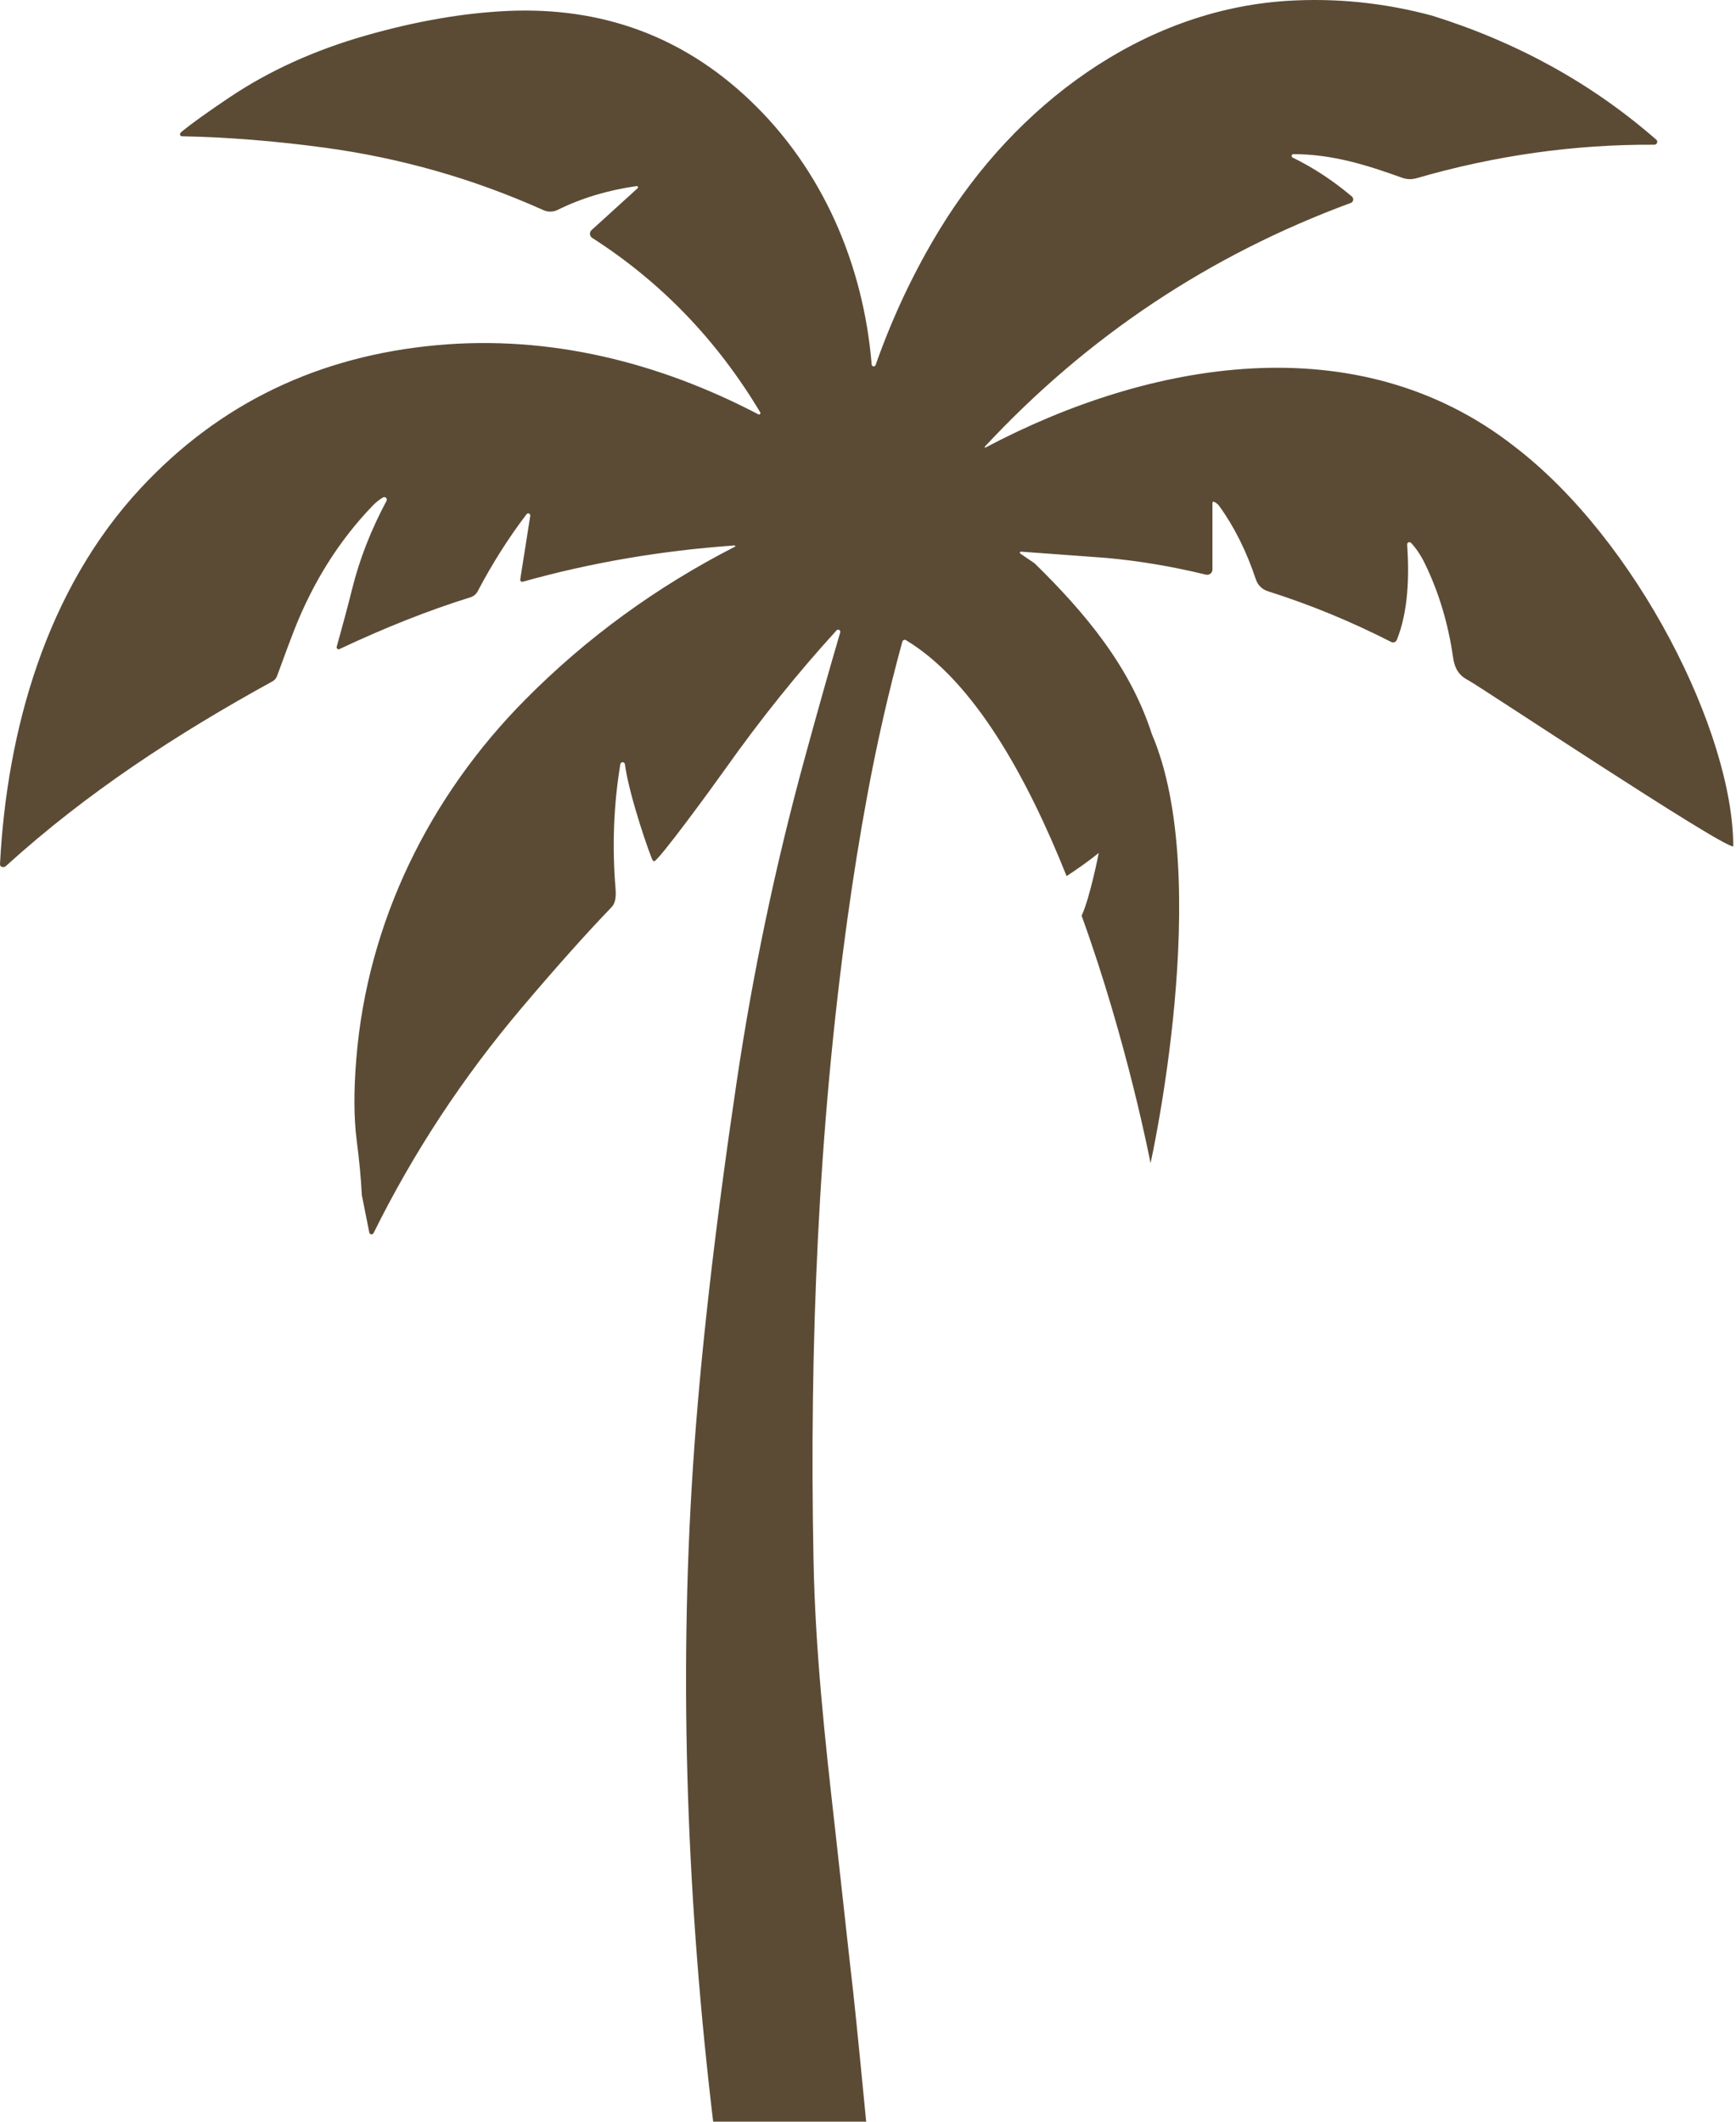 <svg width="360" height="440" viewBox="0 0 360 440" fill="none" xmlns="http://www.w3.org/2000/svg">
<path d="M313.822 92.411C281.352 67.181 238.361 74.831 204.391 92.801C204.341 92.841 204.261 92.831 204.221 92.781C204.182 92.731 204.191 92.651 204.242 92.611C225.531 69.731 250.831 52.891 280.121 42.081C280.251 42.031 280.362 41.961 280.441 41.861C280.711 41.541 280.672 41.041 280.352 40.761C276.441 37.451 272.341 34.761 268.061 32.681C267.931 32.621 267.852 32.481 267.852 32.341C267.852 32.131 268.022 31.961 268.232 31.961C276.272 31.991 283.281 34.161 290.811 36.881C291.741 37.211 292.751 37.241 293.711 36.971C310.021 32.241 326.471 29.921 343.061 30.011C343.232 30.011 343.402 29.941 343.512 29.811C343.732 29.561 343.711 29.181 343.461 28.961C330.151 17.331 314.641 8.751 296.931 3.231C286.971 0.561 276.962 -0.449 266.892 0.181C236.682 2.101 210.531 21.941 194.941 47.451C189.572 56.241 185.111 65.661 181.572 75.711C181.512 75.861 181.382 75.961 181.221 75.981C180.992 76.001 180.781 75.831 180.761 75.601C179.071 54.931 170.602 35.031 155.322 20.611C141.452 7.511 124.782 1.401 105.302 2.271C96.132 2.681 86.322 4.381 75.871 7.361C65.261 10.391 55.852 14.661 47.642 20.161C43.092 23.211 39.791 25.581 37.742 27.251C37.511 27.441 37.371 27.621 37.331 27.801C37.331 27.821 37.331 27.841 37.331 27.871C37.331 28.081 37.492 28.261 37.712 28.261C47.261 28.451 57.142 29.241 67.371 30.631C83.091 32.761 98.201 37.071 112.692 43.581C113.632 44.001 114.712 43.991 115.632 43.531C120.602 41.081 126.061 39.431 132.031 38.591C132.111 38.591 132.191 38.611 132.242 38.671C132.331 38.771 132.331 38.931 132.242 39.021L122.672 47.721C122.612 47.781 122.552 47.851 122.502 47.921C122.192 48.391 122.332 49.021 122.802 49.331C137.092 58.491 148.712 70.561 157.661 85.531C157.701 85.611 157.712 85.711 157.661 85.791C157.591 85.931 157.421 86.001 157.271 85.931C136.671 75.151 114.022 69.451 90.621 71.581C65.951 73.831 45.481 83.711 29.192 101.221C9.552 122.321 1.442 151.481 0.002 179.151C-0.018 179.541 0.162 179.761 0.541 179.811C0.801 179.851 1.052 179.761 1.292 179.541C17.971 164.401 36.691 152.181 56.522 141.291C56.952 141.051 57.282 140.661 57.452 140.201C59.081 135.731 60.282 132.521 61.051 130.551C64.981 120.601 70.362 112.081 77.181 104.971C77.912 104.211 78.651 103.611 79.421 103.161C79.582 103.071 79.781 103.071 79.942 103.161C80.201 103.301 80.291 103.611 80.151 103.871C76.921 109.921 74.561 115.971 73.052 122.031C72.261 125.201 71.192 129.231 69.822 134.111C69.791 134.211 69.802 134.321 69.852 134.411C69.951 134.621 70.201 134.701 70.412 134.601C79.912 130.121 88.962 126.541 97.552 123.871C98.201 123.671 98.742 123.231 99.052 122.631C102.102 116.841 105.482 111.511 109.192 106.641C109.292 106.511 109.451 106.441 109.612 106.471C109.842 106.511 110.002 106.741 109.962 106.971L107.882 120.171C107.882 120.231 107.882 120.291 107.892 120.351C107.951 120.571 108.192 120.701 108.412 120.641C122.482 116.691 137.111 114.191 152.291 113.121C152.361 113.101 152.441 113.141 152.471 113.221C152.492 113.291 152.451 113.371 152.371 113.391C136.091 121.731 121.632 132.271 108.992 145.021C89.011 165.151 76.201 191.231 73.891 219.541C73.341 226.211 73.371 231.841 73.962 236.451C74.511 240.681 74.871 244.471 75.031 247.821L76.582 255.611C76.612 255.751 76.701 255.871 76.832 255.941C77.061 256.061 77.341 255.961 77.462 255.731C85.731 239.011 95.981 223.421 108.222 208.971C115.382 200.511 121.591 193.561 126.841 188.111C127.532 187.401 127.802 186.161 127.652 184.371C126.922 175.521 127.251 166.891 128.641 158.471C128.671 158.261 128.841 158.101 129.061 158.071C129.321 158.041 129.561 158.221 129.591 158.491C130.481 165.221 135.021 178.051 135.352 178.401C135.422 178.481 135.512 178.561 135.602 178.621C136.212 179.031 147.751 163.221 150.531 159.291C157.801 149.041 165.451 139.521 173.481 130.721C173.591 130.601 173.771 130.551 173.931 130.601C174.171 130.671 174.312 130.911 174.242 131.151C172.191 138.101 169.721 146.821 166.852 157.331C160.831 179.321 156.141 201.651 152.771 224.321C148.232 254.851 145.212 281.371 143.721 303.891C140.701 349.391 142.532 395.361 147.962 440.611C148.432 444.521 149.551 453.171 149.322 453.491C149.092 453.811 182.201 466.861 182.201 466.861C182.201 466.861 178.251 425.151 176.971 413.481C175.661 402.051 174.451 390.611 173.161 379.171C171.061 360.601 169.061 342.271 168.701 323.491C167.831 279.061 169.661 234.311 175.771 190.281C176.962 181.701 178.331 173.141 179.911 164.621C181.891 153.931 184.291 143.411 187.121 133.061C187.151 132.961 187.201 132.871 187.281 132.811C187.492 132.621 187.831 132.641 188.021 132.851C201.982 141.311 213.021 161.221 221.181 181.691C225.741 178.691 227.852 176.871 227.852 176.871C227.852 176.871 226.081 186.031 224.301 189.901C233.852 216.301 238.591 241.231 238.591 241.231C238.591 241.231 251.771 182.311 238.861 152.231C234.341 138.181 225.021 127.091 214.551 116.821L211.581 114.801C211.521 114.761 211.482 114.681 211.492 114.611C211.492 114.491 211.602 114.401 211.721 114.401L229.311 115.691C236.121 116.301 243.042 117.461 250.072 119.171C250.161 119.191 250.242 119.201 250.331 119.201C250.941 119.201 251.431 118.711 251.431 118.101V104.281C251.431 104.281 251.441 104.191 251.462 104.161C251.532 104.051 251.671 104.011 251.791 104.071C252.261 104.321 252.611 104.611 252.841 104.941C255.961 109.251 258.491 114.331 260.441 120.181C260.822 121.331 261.732 122.231 262.892 122.601C271.702 125.391 280.242 128.911 288.512 133.141C288.531 133.151 288.551 133.161 288.581 133.171C289.011 133.341 289.491 133.131 289.661 132.701C292.082 126.731 292.241 119.281 291.811 112.931C291.801 112.791 291.852 112.641 291.961 112.551C292.151 112.381 292.441 112.401 292.611 112.581C293.711 113.751 294.691 115.231 295.542 117.001C298.392 122.891 300.331 129.361 301.341 136.411C301.661 138.621 302.542 140.081 304.441 141.051C306.561 142.131 357.031 175.711 359.431 175.531C359.431 152.001 339.481 111.911 313.831 92.421L313.822 92.411Z" fill="#5B4B35"/>
</svg>
